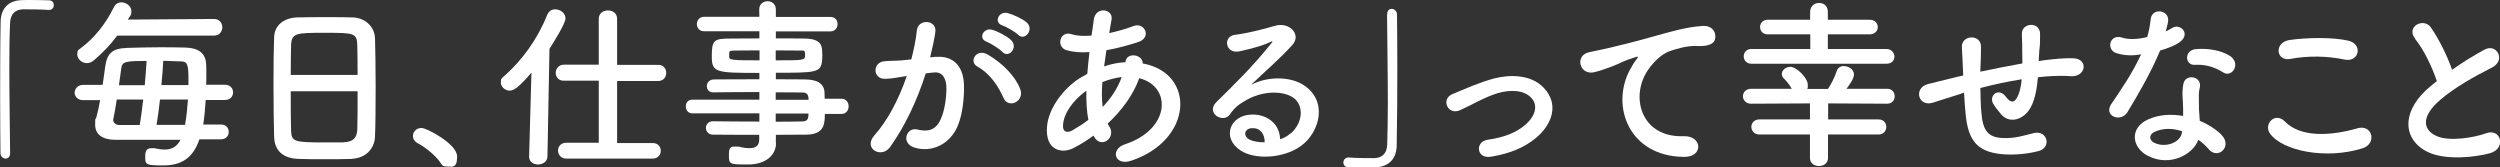 <?xml version="1.0" encoding="UTF-8"?>
<svg id="_圖層_1" data-name="圖層 1" xmlns="http://www.w3.org/2000/svg" version="1.1" viewBox="0 0 1607.9 107.6">
  <rect x="0" y="0" width="1607.9" height="107.6" fill="#333333" stroke="none"/>
  <defs>
    <style>
      .cls-1 {
        fill: #fff;
        stroke-width: 0px;
      }
    </style>
  </defs>
  <path class="cls-1" d="M6.5,98.5c0,2.5-1.4,3.5-2.9,3.5s-3.2-1.3-3.3-3.4c-.1-10.1-.2-22.3-.2-35S.1,28.1.4,14.1C.5,6,4.9.5,13.6.1c2-.1,3.9-.1,5.8-.1,4.1,0,7.7.1,12,.2,2.2,0,3.2,1.5,3.2,3.1s-1.1,3.1-3.1,3.1h-.5c-.7-.1-4-.4-16.2-.4-4.7.1-8.1,2.7-8.3,8.7-.4,7.7-.5,18.3-.5,29.8,0,18.3.4,38.8.5,53.9h0Z"/>
  <path class="cls-1" d="M128.2,89.7c-4.1,12.1-11.7,16.7-23.1,16.7s-11.7-.6-11.7-5.6,1.6-5.5,4.8-5.5.9,0,1.4.1c2.3.5,4.5.8,6.2.8,4.8,0,8-1.9,10.3-6.3h-41.5c-9.3.1-13.4-3.9-13.4-9.7s.2-2.8.7-4.5c.9-3.3,1.8-7.2,2.5-11.3h-11c-3.6,0-5.4-2.5-5.4-4.8s1.9-5,5.4-5h12.6c.6-3.8,1.1-7.6,1.6-11.4,1.3-9.2,4.6-12.1,14.6-12.4,6.5-.2,14-.4,21.5-.4s10.8.1,15.6.2c8.2.2,13,3.5,13.3,10.8.1,1.8.1,3.9.1,6.1s0,4.6-.1,7h12.1c3.5,0,5.2,2.5,5.2,4.9s-1.6,4.9-5.2,4.9h-12.4c-.4,5.5-.8,11-1.6,15.8h11.2c3.5-.1,5.2,2.2,5.2,4.7s-1.6,4.8-5.2,4.8h-13.4ZM75.3,23c-3.9,5.3-8.6,10.4-14.8,15.7-1.5,1.3-3.1,1.9-4.6,1.9-3.4,0-6.2-2.8-6.2-5.6s.6-2.8,2.1-3.9c8.9-6.6,16.2-15.8,21.4-26.4,1.1-2.2,2.9-3.2,4.8-3.2,3.2,0,6.5,2.5,6.5,5.6s-.4,2.3-2.3,5.5l55.4-.4c3.6,0,5.4,2.7,5.4,5.3s-1.8,5.4-5.4,5.4h-62.2ZM89.9,80.3c.8-5,1.6-10.7,2.2-16.3h-17c-.7,4.8-1.5,9.3-2.2,12.4,0,.2-.1.5-.1.7,0,1.8,1.6,3.3,4,3.3h13.1ZM93.1,54.8c.5-5.6.9-10.9,1.2-15.6-13.6,0-15.7.4-16.3,4.7-.4,2.9-.9,6.8-1.5,10.9h16.7ZM102.9,64c-.6,5.8-1.4,11.3-2.2,16.3h18.3c.9-4.8,1.5-10.6,1.9-16.3h-18ZM121.2,54.8v-3.3c0-9.4-.4-11.9-4.6-12-3.5-.1-7.5-.2-11.6-.4-.2,4.7-.7,10.1-1.2,15.6h17.4Z"/>
  <path class="cls-1" d="M226.6,102.2c-5.2.2-11.5.2-17.7.2s-12.2,0-17-.2c-10.2-.4-15.3-5.5-15.6-14.2-.2-7.6-.4-20.4-.4-33.2s.1-22.9.4-30.8c.2-7.5,5.9-12.4,14.7-12.8,4.5-.1,12.1-.2,19.6-.2s12.3.1,16.3.2c7.2.2,14.1,5.3,14.3,13.7.2,7.2.4,18.9.4,30.6s-.1,25.8-.4,32c-.2,8.2-6.1,14.2-14.6,14.6ZM230,48.2c0-7.4-.1-14.2-.2-18.9-.2-8.1-2-8.2-20.8-8.2s-21.5.1-21.8,8.2c-.1,4.8-.2,11.5-.2,18.9h43.1ZM187,58.6c0,9.9,0,19.2.2,24.9.2,7.6,1.5,8.1,21.5,8.1s9.3,0,12.3-.1c6.6-.2,8.6-3.3,8.8-8.3.2-5.9.2-15.1.2-24.5h-43.1Z"/>
  <path class="cls-1" d="M283.2,104.5c-2.9-4.3-9.4-9.7-14.4-12.3-2.2-1.2-3.2-2.9-3.2-4.7,0-2.7,2.1-5.2,5.5-5.2s22.9,10.3,22.9,18.3-3.2,6.5-6.3,6.5-3.3-.8-4.5-2.6Z"/>
  <path class="cls-1" d="M341.8,46.7c-8.1,9.5-11.3,11.6-14.1,11.6s-5.6-2.5-5.6-5.2.7-2.8,2.1-4.1c11.4-10,21.5-23.7,27.7-39.4,1.1-2.6,3.1-3.6,5.2-3.6,3.3,0,6.6,2.5,6.6,5.8s-7.2,14.7-10.3,19.6l-1.3,69.1c0,3.5-3.1,5.3-6,5.3s-5.8-1.6-5.8-5v-.2l1.5-53.8ZM364.3,102c-3.6,0-5.4-2.6-5.4-5.2s1.8-5,5.4-5h20.8c0,.1,0-39.9,0-39.9h-22.4c-3.5.1-5.3-2.5-5.3-5s1.8-5.3,5.3-5.3h22.4c0,.1,0-29.5,0-29.5,0-3.6,2.9-5.4,5.9-5.4s5.9,1.8,5.9,5.4v29.6h26.3c3.5-.1,5.3,2.5,5.3,5.2s-1.8,5.2-5.3,5.2h-26.3c0-.1,0,39.9,0,39.9h22.8c3.5-.1,5.3,2.5,5.3,5s-1.8,5-5.3,5h-55.3Z"/>
  <path class="cls-1" d="M530.5,73.5c0,6.9-.8,13.1-12.3,13.1s-12.6.1-19.2.1v5.4c.1,0,.1.1.1.1,0,7-6,13.6-18,13.6s-12.3-.1-12.3-6.2,1.9-5.3,5.2-5.3,1.2.1,1.8.2c2,.5,4.2.8,6.2.8,3.5,0,6.3-1.2,6.3-5.5v-3.1c-10.1,0-20.4,0-29.8-.1-2.9,0-4.5-2.2-4.5-4.3s1.5-4.3,4.5-4.3h.1c8.7.1,19.2.2,29.8.2v-5.3h-43.2c-2.7,0-4.1-2.2-4.1-4.5s1.4-4.3,4.1-4.3h43.2v-4.9c-11,0-22.2.1-29.8.2h-.1c-2.6,0-3.9-2-3.9-4s1.4-4.2,4.5-4.3c8.3-.1,18.9-.1,29.3-.1v-4.1c-28.1,0-30.6-.2-30.6-10.7s1.4-11.4,12.2-11.4,11.3-.1,18.4-.1v-4.6h-35.4c-3.2.1-4.8-2.2-4.8-4.6s1.6-4.7,4.8-4.7h35.4c0,.1-.1-4.7-.1-4.7,0-3.5,2.7-5.3,5.4-5.3s5.3,1.8,5.3,5.3v4.8h34.9c3.3-.1,4.8,2.2,4.8,4.6s-1.5,4.7-4.8,4.7h-34.9c0-.1,0,4.5,0,4.5,7.2,0,14,0,18.5.1,7.5.1,10.8,2.2,11.2,7,.1,1.3.2,2.6.2,3.8s-.1,2.5-.2,3.6c-.8,7.5-4.1,7.6-29.7,7.6v4.2c6.9,0,13.5,0,19.1.1,7.5.1,12,2.6,12.2,8.5,0,1.1.1,2.3.1,3.9h10.8c3.1,0,4.6,2.5,4.6,4.9s-1.5,4.9-4.6,4.9h-10.7ZM488.4,32.4c-6.3,0-12.2.1-15.8.1s-3.4.6-3.6,1.6v2.6c0,2,2.8,2.1,19.5,2.1v-6.5ZM498.9,38.8c18.5,0,18.9,0,18.9-3.4s-.6-2.9-3.9-2.9-8.9-.1-15-.1v6.5ZM519.9,62.7c-.1-2.1-1.5-3.2-3.6-3.2-4.8-.1-10.8-.1-17.4-.1v4.8h21.1v-1.5ZM498.9,73v5.3c6.1,0,12-.1,17.4-.2,2.1,0,3.5-1.2,3.6-3.3,0-.6.1-1.2.1-1.8h-21.1Z"/>
  <path class="cls-1" d="M602.2,36.6c9.9-.8,17.4,4.9,17.8,18.1.2,8.2-.9,18.8-4,26.2-4.8,11.6-16.3,17.4-27.6,14.1-9.3-2.7-5.5-13.5,1.6-11.7,6.7,1.6,11.6.6,14.9-6.3,2.7-5.8,3.8-14.1,3.8-20.3s-2.5-10.6-7.9-10.1c-1.8.1-3.5.4-5.4.6-5.8,18.2-13.6,34.2-22.8,47.2-5.6,8-17.8,1.2-10.2-7.4,8.1-9,15.4-22.4,20.8-38.1l-1.4.2c-5,.9-9.6,1.6-12.7,1.6-8,0-7.9-10.6-.4-11.3,3.6-.4,7.3-.2,11.5-.6l5.9-.6c1.4-5.2,2.9-12.1,3.6-18.7.8-7.6,12.8-6.9,11.9.9-.5,4-2,11-3.4,16.5l3.9-.4ZM645.4,63c-2.8-6.5-8.1-15.4-16.8-20.2-5.8-3.2-.6-12,6.7-7.7,9.4,5.5,17.7,13.8,20.9,22.3,2.9,7.7-7.6,12.9-10.8,5.6ZM634.7,26.9c-6.1-2.2-1.9-9.5,3.6-7.7,3.2.9,9.3,4,12,6.6,4.8,4.6-1.5,12-5.6,7.6-1.6-1.8-7.6-5.6-10-6.5ZM644.8,16.4c-6.1-2-2.3-9.5,3.3-8,3.2.8,9.5,3.6,12.3,6.1,4.9,4.5-1.3,12.1-5.5,7.9-1.6-1.6-7.6-5.2-10.1-6Z"/>
  <path class="cls-1" d="M703.3,87.2c-4.3,3.2-8.7,5.9-12.8,8-7.3,3.8-18.4,1.9-17.1-13.8.9-11.5,10.3-24.3,21-31.1,1.5-.9,3.2-1.9,4.9-2.8.4-4.5.8-9.2,1.4-14-5.6.4-10.7,0-14.7-1.2-6.9-2-4.6-12.8,3.3-10.3,3.3,1.1,7.7,1.3,12.7.9.5-3.4,1.1-6.9,1.5-10.4,1.3-8.7,12.7-6.8,11.4.2-.5,2.9-1.1,5.9-1.5,8.6,5.4-1.2,10.8-2.7,15.8-4.6,6.8-2.6,12,7.4,2.7,10.4-6.5,2.1-13.5,4-20.3,5.2-.6,3.8-1.1,7.2-1.5,10.4,4.1-1.4,8.3-2.3,12.3-2.6h1.4v-.2c.8-6.9,11.6-4.7,11.1.9,34.3,6.2,32.5,49.4-7.5,62.6-10.6,3.5-13.5-7.4-3.9-10.6,29.2-9.5,30.4-37.2,9.2-42.5-3.9,11-11.5,21-20.3,29.2.4.8.8,1.6,1.3,2.3,4.1,6.8-5.6,14.3-10.1,6l-.4-.7ZM698.7,58.3c-9.3,6.8-14.6,15.1-15,22.1-.4,4.7,2.8,5.2,5.9,3.5,3.5-2,7-4.2,10.4-6.8-1.1-5.5-1.4-11.9-1.3-18.8ZM721.1,49.6c-3.4.4-7.9,1.5-12.1,3.2-.5,6-.4,11.3.2,16,5.3-5.5,9.6-12,12.2-19.1h-.4Z"/>
  <path class="cls-1" d="M830.1,85.9c8.6-7.6,8.2-18.8,1.5-23.2-6.1-4.1-18.8-4.9-30.6,2-4.7,2.7-7.2,4.8-9.9,8.8-4.2,6.2-16-.7-8.7-7.9,12.9-12.8,22.4-21.8,35.4-37.9,1.3-1.6.1-1.2-.8-.7-3.3,1.8-11,4.1-19.7,6-9.3,2-11-9.6-3.1-10.6,7.9-.9,19.1-3.8,25.8-5.8,9.4-2.7,17.1,5.6,11.3,12.2-3.8,4.2-8.5,8.8-13.1,13.1s-9.4,8.6-13.6,12.7c10.3-5.5,24.3-5.5,33-.4,16.9,10.1,11.4,30.8-.9,39.7-11.6,8.3-29.9,8.8-38.8,2.9-12.4-8.1-6.9-22.7,6.9-23.1,9.4-.4,18.2,5.3,18.5,15.8,2.2-.5,4.7-1.9,6.8-3.8ZM805.1,82.4c-5.2.5-5.4,5.3-1.6,7.3,2.7,1.4,6.6,1.9,9.9,1.8.1-5.4-3.1-9.5-8.2-9Z"/>
  <path class="cls-1" d="M892.2,9.2c0-2.5,1.4-3.5,2.9-3.5s3.3,1.3,3.4,3.4c.1,10.1.2,22.3.2,35s-.1,35.6-.4,49.5c-.1,8.1-4.7,13.6-13.4,14-2.8.1-5.3.1-7.7.1s-6.5,0-10-.1c-2.1,0-3.2-1.5-3.2-3.1s1.2-3.2,3.2-3.2h.5c.7.1,4,.4,16.2.4,4.7-.1,8.1-2.7,8.3-8.7.2-7,.4-16.4.4-26.6,0-19.1-.4-41.2-.5-57h0Z"/>
  <path class="cls-1" d="M958.8,100.8c-9.3,1.5-10.2-9.7-2.1-10.9,10.7-1.5,18.8-4.7,24.6-9.9,7-6.2,7.4-12.7,3.9-16.7-5-5.8-14.3-5.6-21.9-3.4-8.5,2.6-16.1,7.3-24.1,10.9-8.1,3.8-12.7-7.2-5-10.3,7.5-3.1,17.7-7.7,27-10.1,9.9-2.5,23.4-2.6,31.6,6,9.9,10.2,5.9,23.2-4.8,32.2-7,5.9-16.3,10.1-29.1,12.2Z"/>
  <path class="cls-1" d="M1048.5,44.6c1.2-2.2,2.2-4.1,3.8-6.1,1.9-2.5,1.3-2.3-.9-1.6-8.8,2.8-6.8,2.8-14.8,5.9-3.8,1.4-7,2.6-10.6,3.5-10.3,2.8-13.4-10.7-4-12.7,2.5-.6,9.3-1.9,13-2.8,5.8-1.4,16-3.8,27.9-7.2,12.1-3.4,21.7-6.2,32-6.9,7.3-.5,9.3,5.3,8,9-.7,2-3.3,4.3-11.5,3.9-6-.4-13.5,1.9-17.5,3.3-6.6,2.3-12.4,9.4-15,13.7-10.3,17.3-2.5,41.9,23.8,41,12.3-.5,13,13.4.6,13.3-35.4-.1-47.7-32.6-34.9-56.2Z"/>
  <path class="cls-1" d="M1175.7,86.5v15.1c0,3.4-2.8,5.2-5.8,5.2s-5.8-1.8-5.8-5.2v-15.1h-32.5c-3.4,0-5.2-2.5-5.2-4.9s1.8-4.8,5.2-4.8h32.5v-10.3c.1,0-37.9.2-37.9.2-3.4,0-5.2-2.5-5.2-4.8s1.8-4.8,5.2-4.8h26.2c-1.6-2.9-3.8-5.4-4.8-6.3-1.2-1.1-1.6-2.2-1.6-3.3,0-2.3,2.5-4.5,5.4-4.5,4.3,0,11.3,7.3,11.3,11.5s-.2,1.9-.7,2.7h13.7c2.1-3.2,4.3-7.5,5.6-11.5.7-2.2,2.6-3.2,4.5-3.2,3.2,0,6.6,2.2,6.6,5.3s-3.3,7.2-4.8,9.3h26.1c3.3,0,4.9,2.3,4.9,4.8s-1.6,4.8-4.9,4.8l-37.9-.2v10.3h32.5c3.3,0,4.9,2.5,4.9,4.8s-1.6,4.9-4.9,4.9h-32.5ZM1126.5,41c-3.3,0-5-2.3-5-4.8s1.8-4.7,5-4.7h37.8v-9.4h-27.3c-3.3,0-5-2.3-5-4.7s1.8-4.7,5-4.7h27.2v-4.9c0-4,2.8-5.9,5.8-5.9s5.6,1.9,5.6,5.9v4.9h26.8c3.5,0,5.3,2.3,5.3,4.7s-1.8,4.7-5.3,4.7h-26.8v9.4h37.6c3.3,0,5.2,2.5,5.2,4.9s-1.6,4.6-5.2,4.6h-86.6Z"/>
  <path class="cls-1" d="M1261.2,60.3c-10.3,3.3-14.8,4.7-18.3,5.8-9.3,2.7-12.4-9.7-2.7-12.1,5.3-1.3,14-3.5,19.1-4.7l3.3-.7v-1.5c-.2-6.8-.6-11.6-.8-16.7-.4-8,12.2-8.7,12.3-.5,0,3.8-.1,9.2-.4,14.7v1.5c7.6-1.6,17.4-3.6,27-5.3,0-3.5-.1-6.8-.1-9.7s0-3.8-.1-4.7c-.1-.9,0-2-.1-4.6-.2-7.3,11.7-8.2,11.7.1s-.2,7.4-.5,10.7c-.1,2-.2,4.3-.4,6.7,1.1-.1,2-.4,3.1-.5,6.7-.8,13.3-1.6,19.5-1.3,9.6.6,7.7,12.1-1.8,11.5-5.9-.4-10.6-.2-16.5.2-1.6.1-3.2.4-4.8.5-.1,2-.5,4.1-.7,6.1-1.2,8-3.5,15.3-9,19-4.5,3.1-10.4,3.3-14.4-1.8-1.6-2-3.3-4-4.6-6.2-3.1-5.2,3.3-10.8,7.9-4.8,3.4,4.5,5.4,3.9,7,1.4,1.9-2.9,2.9-7.4,3.4-12.4-9.7,1.5-18.9,3.6-26.6,5.6.1,5.5.2,11.2.6,15.3.9,12.7,4.7,16.7,14.6,16.9,7.3.2,12.3-1.5,19.1-3.2,8.9-2.1,11.6,9.2,3.3,11.5-8.1,2.2-17.5,2.7-24.3,2-15.4-1.6-21-8.9-22.7-24.9-.5-4.2-.8-9.6-1.1-14.6l-2,.6Z"/>
  <path class="cls-1" d="M1361.5,34.3c-7.2-2-4.9-12.8,3.4-10.1,3.9,1.3,10,1.2,16.1-.4,1.2-3.9,1.8-7.6,2.3-11.9,1.1-6.9,11.4-5.6,11.2,1.1-.1,1.8-.8,4.3-1.6,7.2,1.4-.7,2.7-1.3,3.8-2,5.3-3.8,12.7,3.5,5.2,8.9-2.9,2.1-7.7,4-12.6,5.4-5.5,13.3-13.5,27.3-21,39.6-4.3,7-15.6,2.5-10.4-5.2,6.6-9.7,13.5-19.7,19.2-32-6,1.2-11,.7-15.5-.6ZM1381.7,100.4c-10.9-5.5-12.2-18.2-.1-23.6,7.3-3.3,15.3-3.5,22.5-2.2v-4.1c0-2.9-.2-5.9-.4-8.8-.1-2.3.1-5.6.6-7.9,1.4-6.5,11.7-4.9,10.6,2.1-.4,1.8-.7,3.1-.7,5.5s0,5.6.1,9c.1,2.2.4,4.7.5,7.3,6.2,2.6,11.4,6.2,14.3,9.4,6.7,7.4-2.8,15.7-8.5,8.9-1.8-2.1-4-4.2-6.7-6.1-3.4,9.4-18.1,17.6-32.3,10.4ZM1385.4,85c-3.2,1.6-3.4,5,.1,6.8,7,3.5,16.5.1,17.8-6.2.1-.4,0-.8.1-1.2-6-2-12.3-2.2-18.1.6ZM1411.6,41.7c-6.5.4-6.9-9.4.6-10.1,7.7-.7,16,.7,21.6,4.1,8,4.8,1.9,14.6-3.9,10.9-5.5-3.5-11.5-5.3-18.3-4.9Z"/>
  <path class="cls-1" d="M1459.9,85.8c-4.2-6,3.4-14.1,9.7-7.6,10,10.2,29,9.4,46.7,4.3,9.7-2.7,12.6,10,3.1,12.9-23.2,7.3-51.4,1.8-59.5-9.6ZM1473.1,37.9c-9.3,1.8-10.8-10.7-.4-12.2,11.2-1.6,27.7-1.8,37.4.4,9.9,2.1,7.3,14.2-2.2,12.2-10.9-2.3-23.4-2.6-34.9-.4Z"/>
  <path class="cls-1" d="M1553.3,24.8c-6.1-7.5,5.4-13.8,10.1-7.2,5,7.2,10.3,17.6,13.7,27.3,6.3-4.5,13-8.7,20.7-12.9,8-4.5,14.1,6.8,5,11.4-12,6.1-24.1,12.9-33.3,20.8-11.6,9.9-12,18.7-2.8,23.1,8.2,4.1,25,1.1,32-1.5,9.9-3.8,13.4,9.7,2.9,12.7-9.3,2.6-28.9,4.9-40.5-.9-16.9-8.6-16.2-27.6,2.8-42.7,1.2-.9,2.2-1.9,3.4-2.7-3.1-9.3-8.7-20.8-14.1-27.3Z"/>
</svg>